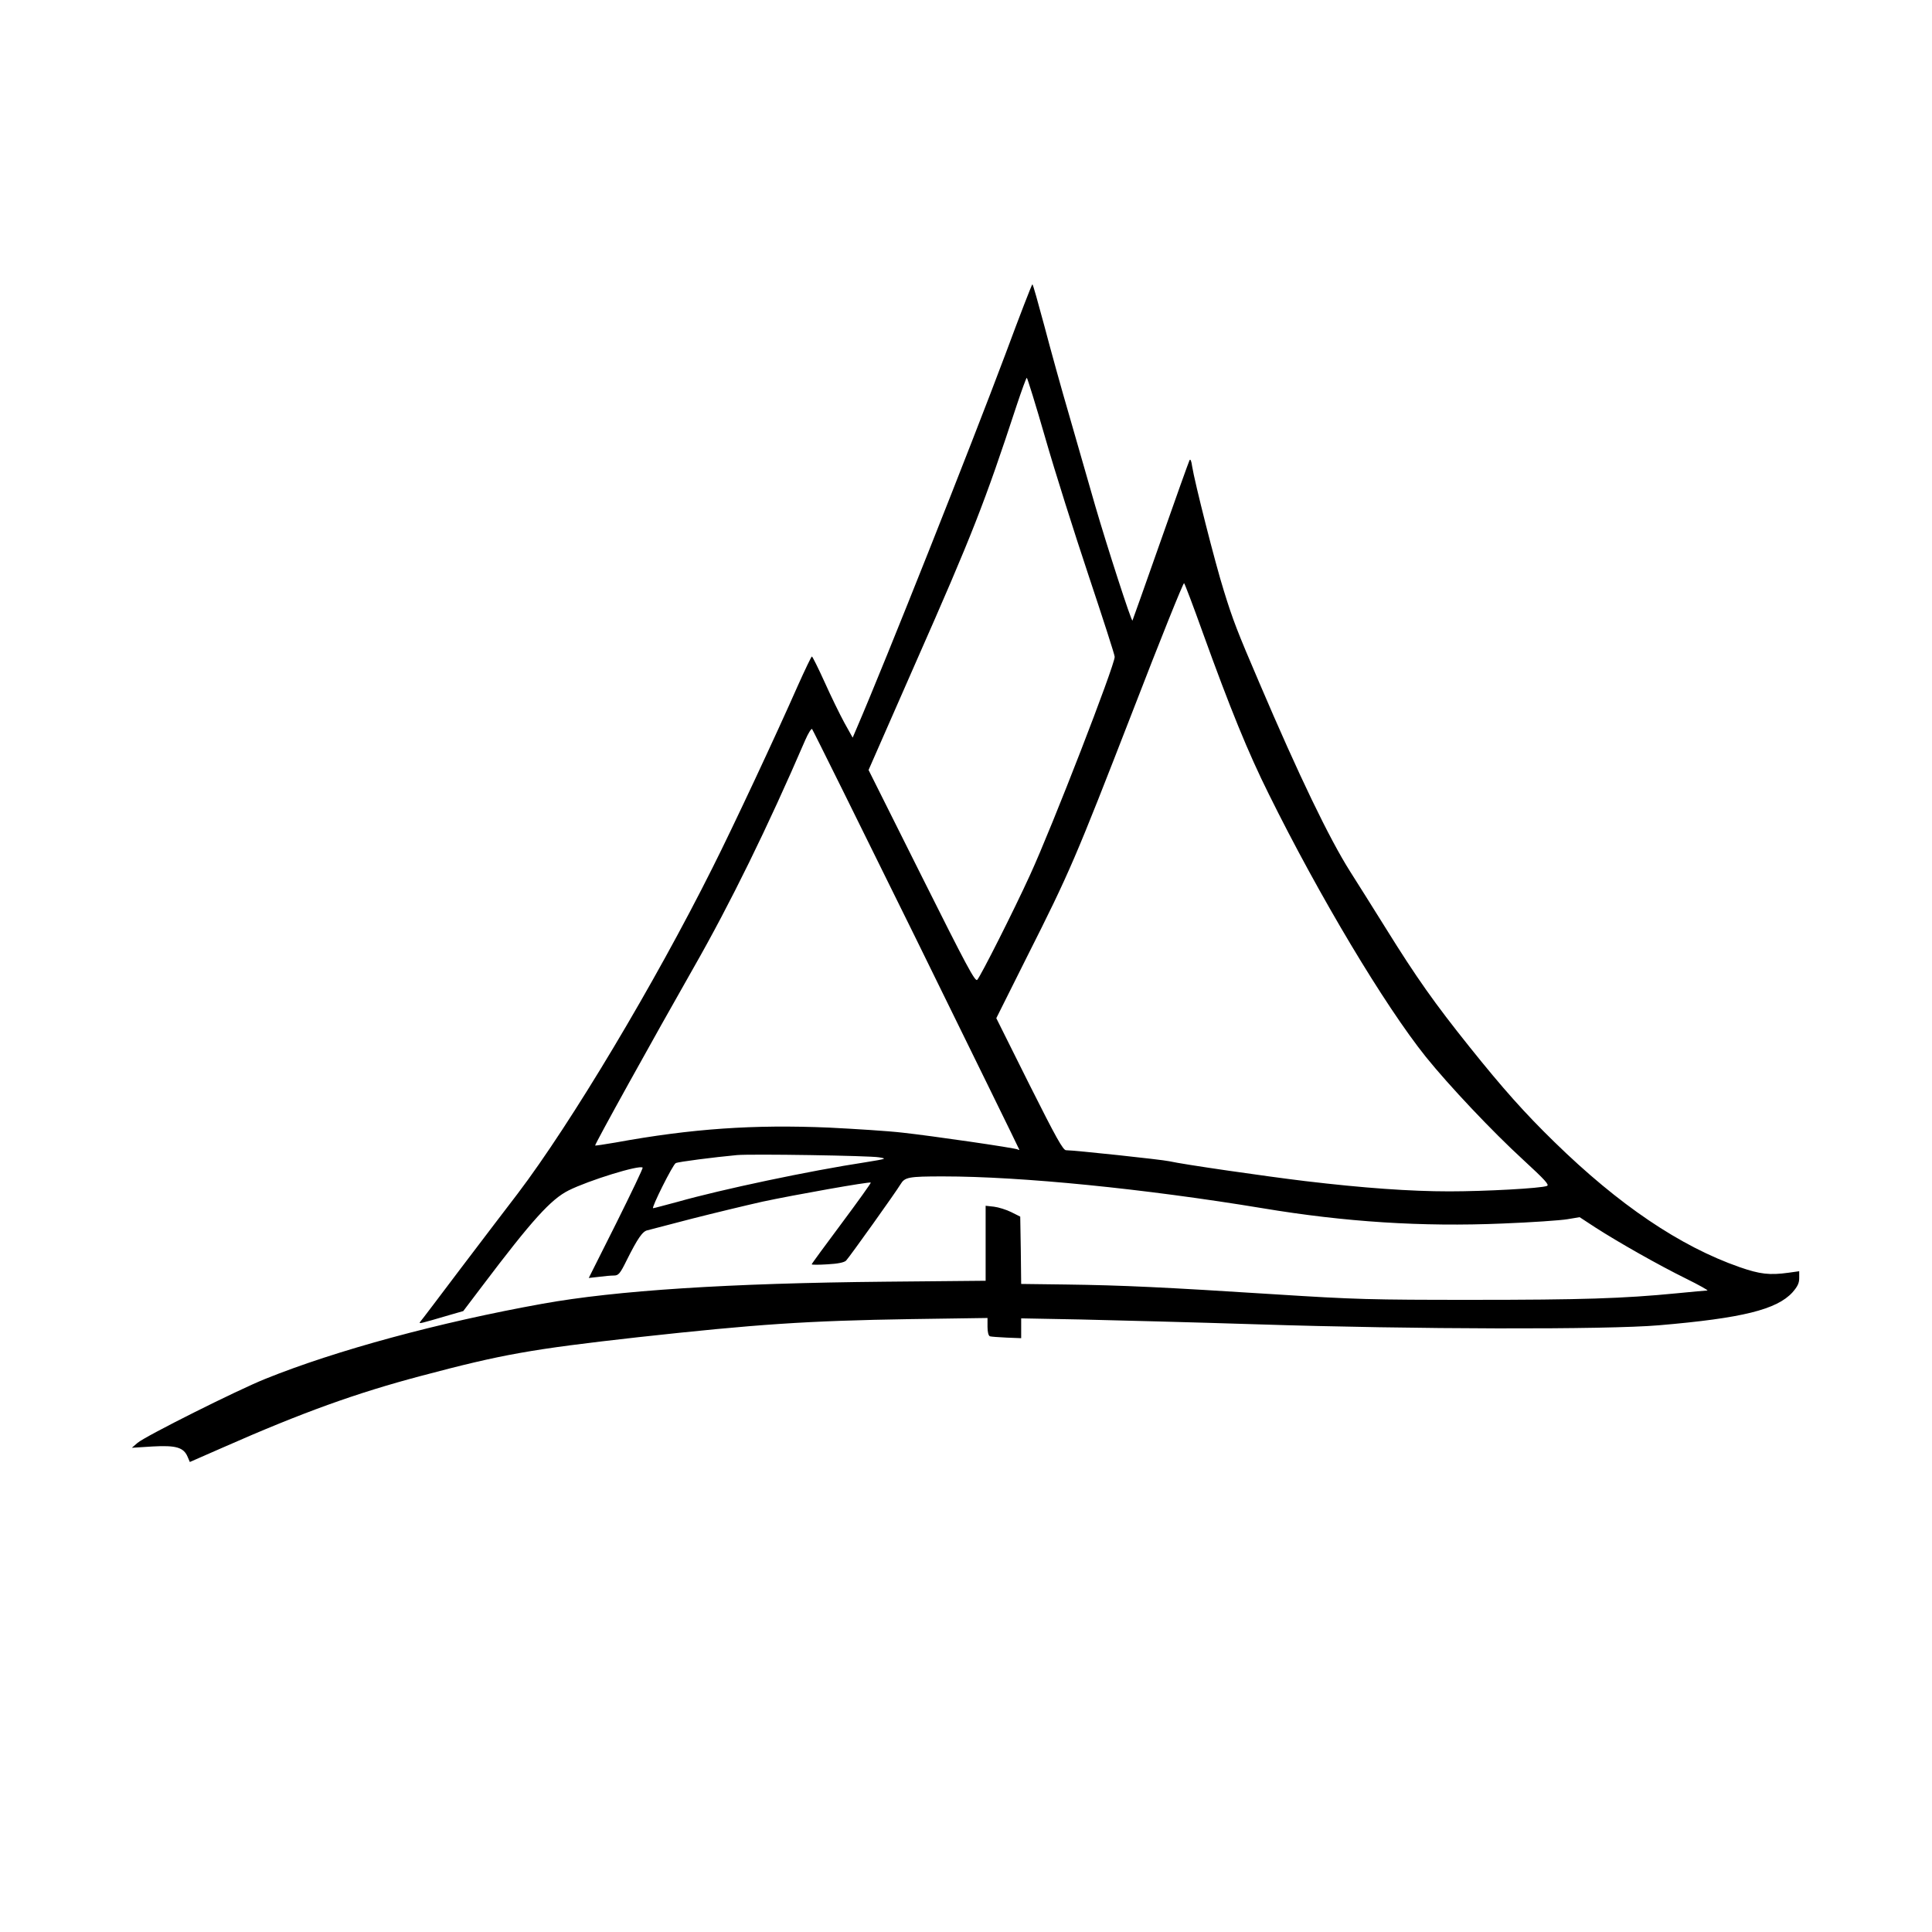 <?xml version="1.0" standalone="no"?>
<!DOCTYPE svg PUBLIC "-//W3C//DTD SVG 20010904//EN"
 "http://www.w3.org/TR/2001/REC-SVG-20010904/DTD/svg10.dtd">
<svg version="1.0" xmlns="http://www.w3.org/2000/svg"
 width="1033pt" height="1033pt" viewBox="0 0 1033 1033"
 preserveAspectRatio="xMidYMid meet">
<g transform="translate(0,1033) scale(0.1,-0.1)"
fill="#000000" stroke="none">
<path d="M5376 8437 c-187 -499 -641 -1642 -796 -2002 l-21 -49 -44 79 c-24
44 -72 142 -106 218 -34 75 -65 137 -68 137 -3 0 -37 -71 -76 -158 -115 -261
-347 -757 -456 -973 -308 -616 -755 -1364 -1041 -1741 -52 -67 -188 -247 -303
-398 -114 -151 -212 -281 -218 -287 -9 -13 -7 -12 164 38 l66 19 100 132 c269
356 368 465 463 513 108 54 380 138 396 122 3 -3 -61 -136 -141 -297 l-147
-293 54 6 c29 4 65 7 80 7 25 0 33 9 69 82 59 118 85 155 111 160 13 3 120 31
238 62 118 30 288 71 377 91 168 36 573 108 579 102 2 -2 -68 -100 -156 -218
-88 -118 -160 -216 -160 -219 0 -3 38 -3 85 0 56 3 89 10 99 20 19 20 268 369
291 408 23 38 42 42 227 42 420 0 1078 -66 1708 -170 443 -74 854 -100 1282
-82 156 6 312 17 348 23 l66 11 84 -55 c126 -81 338 -201 484 -273 71 -35 122
-64 115 -64 -8 0 -81 -7 -164 -15 -286 -28 -510 -35 -1094 -35 -540 0 -623 2
-1061 30 -581 37 -805 48 -1112 52 l-238 3 -2 180 -3 180 -48 24 c-26 13 -68
26 -92 29 l-45 5 0 -200 0 -201 -537 -5 c-839 -8 -1439 -47 -1833 -118 -551
-99 -1103 -249 -1480 -401 -150 -60 -643 -307 -685 -343 l-30 -26 111 7 c125
7 166 -5 187 -55 l12 -28 178 78 c424 187 713 291 1061 383 433 115 586 142
1156 206 639 70 903 88 1458 97 l412 6 0 -47 c0 -28 5 -48 13 -51 6 -2 47 -5
90 -7 l77 -3 0 53 0 53 318 -6 c174 -4 601 -15 947 -26 840 -27 1866 -29 2145
-5 446 38 630 84 714 176 27 31 36 49 36 76 l0 37 -57 -8 c-101 -14 -153 -8
-262 30 -318 111 -646 333 -990 669 -157 153 -275 285 -455 510 -184 230 -282
368 -446 632 -68 109 -154 246 -191 304 -112 177 -274 513 -486 1010 -118 275
-141 335 -189 490 -47 149 -157 584 -170 667 -4 29 -9 41 -14 32 -4 -8 -74
-203 -155 -434 -81 -231 -149 -421 -150 -423 -6 -6 -136 397 -199 613 -35 121
-97 337 -138 480 -42 143 -102 360 -134 482 -33 123 -61 223 -64 223 -3 0 -68
-168 -144 -373z m213 -449 c51 -178 156 -509 232 -737 76 -228 139 -422 139
-433 0 -46 -334 -908 -452 -1165 -87 -191 -265 -543 -283 -562 -11 -12 -58 76
-297 554 l-284 568 252 574 c302 684 369 855 540 1376 27 81 51 147 54 147 3
0 48 -145 99 -322z m841 -1038 c148 -410 243 -643 354 -866 271 -548 619
-1129 839 -1404 124 -154 357 -401 522 -552 115 -106 141 -134 126 -139 -33
-13 -332 -29 -522 -29 -209 0 -460 18 -771 55 -215 26 -651 89 -726 106 -40 9
-509 59 -552 59 -16 0 -52 64 -197 353 l-176 353 165 330 c228 452 258 523
564 1311 147 381 271 689 275 685 4 -4 49 -122 99 -262z m-1530 -1644 c302
-615 550 -1121 550 -1123 0 -2 -4 -2 -8 1 -13 8 -461 73 -617 90 -77 9 -254
20 -393 27 -403 17 -731 -5 -1142 -80 -58 -10 -106 -17 -108 -16 -4 4 312 574
526 950 197 345 396 751 597 1217 16 37 33 64 37 60 4 -4 255 -511 558 -1126z
m-200 -1164 c43 -7 41 -8 -70 -26 -302 -46 -774 -146 -1007 -212 -68 -18 -126
-34 -131 -34 -11 0 105 233 121 241 11 7 209 32 327 43 76 7 712 -3 760 -12z"/>
</g>
</svg>
